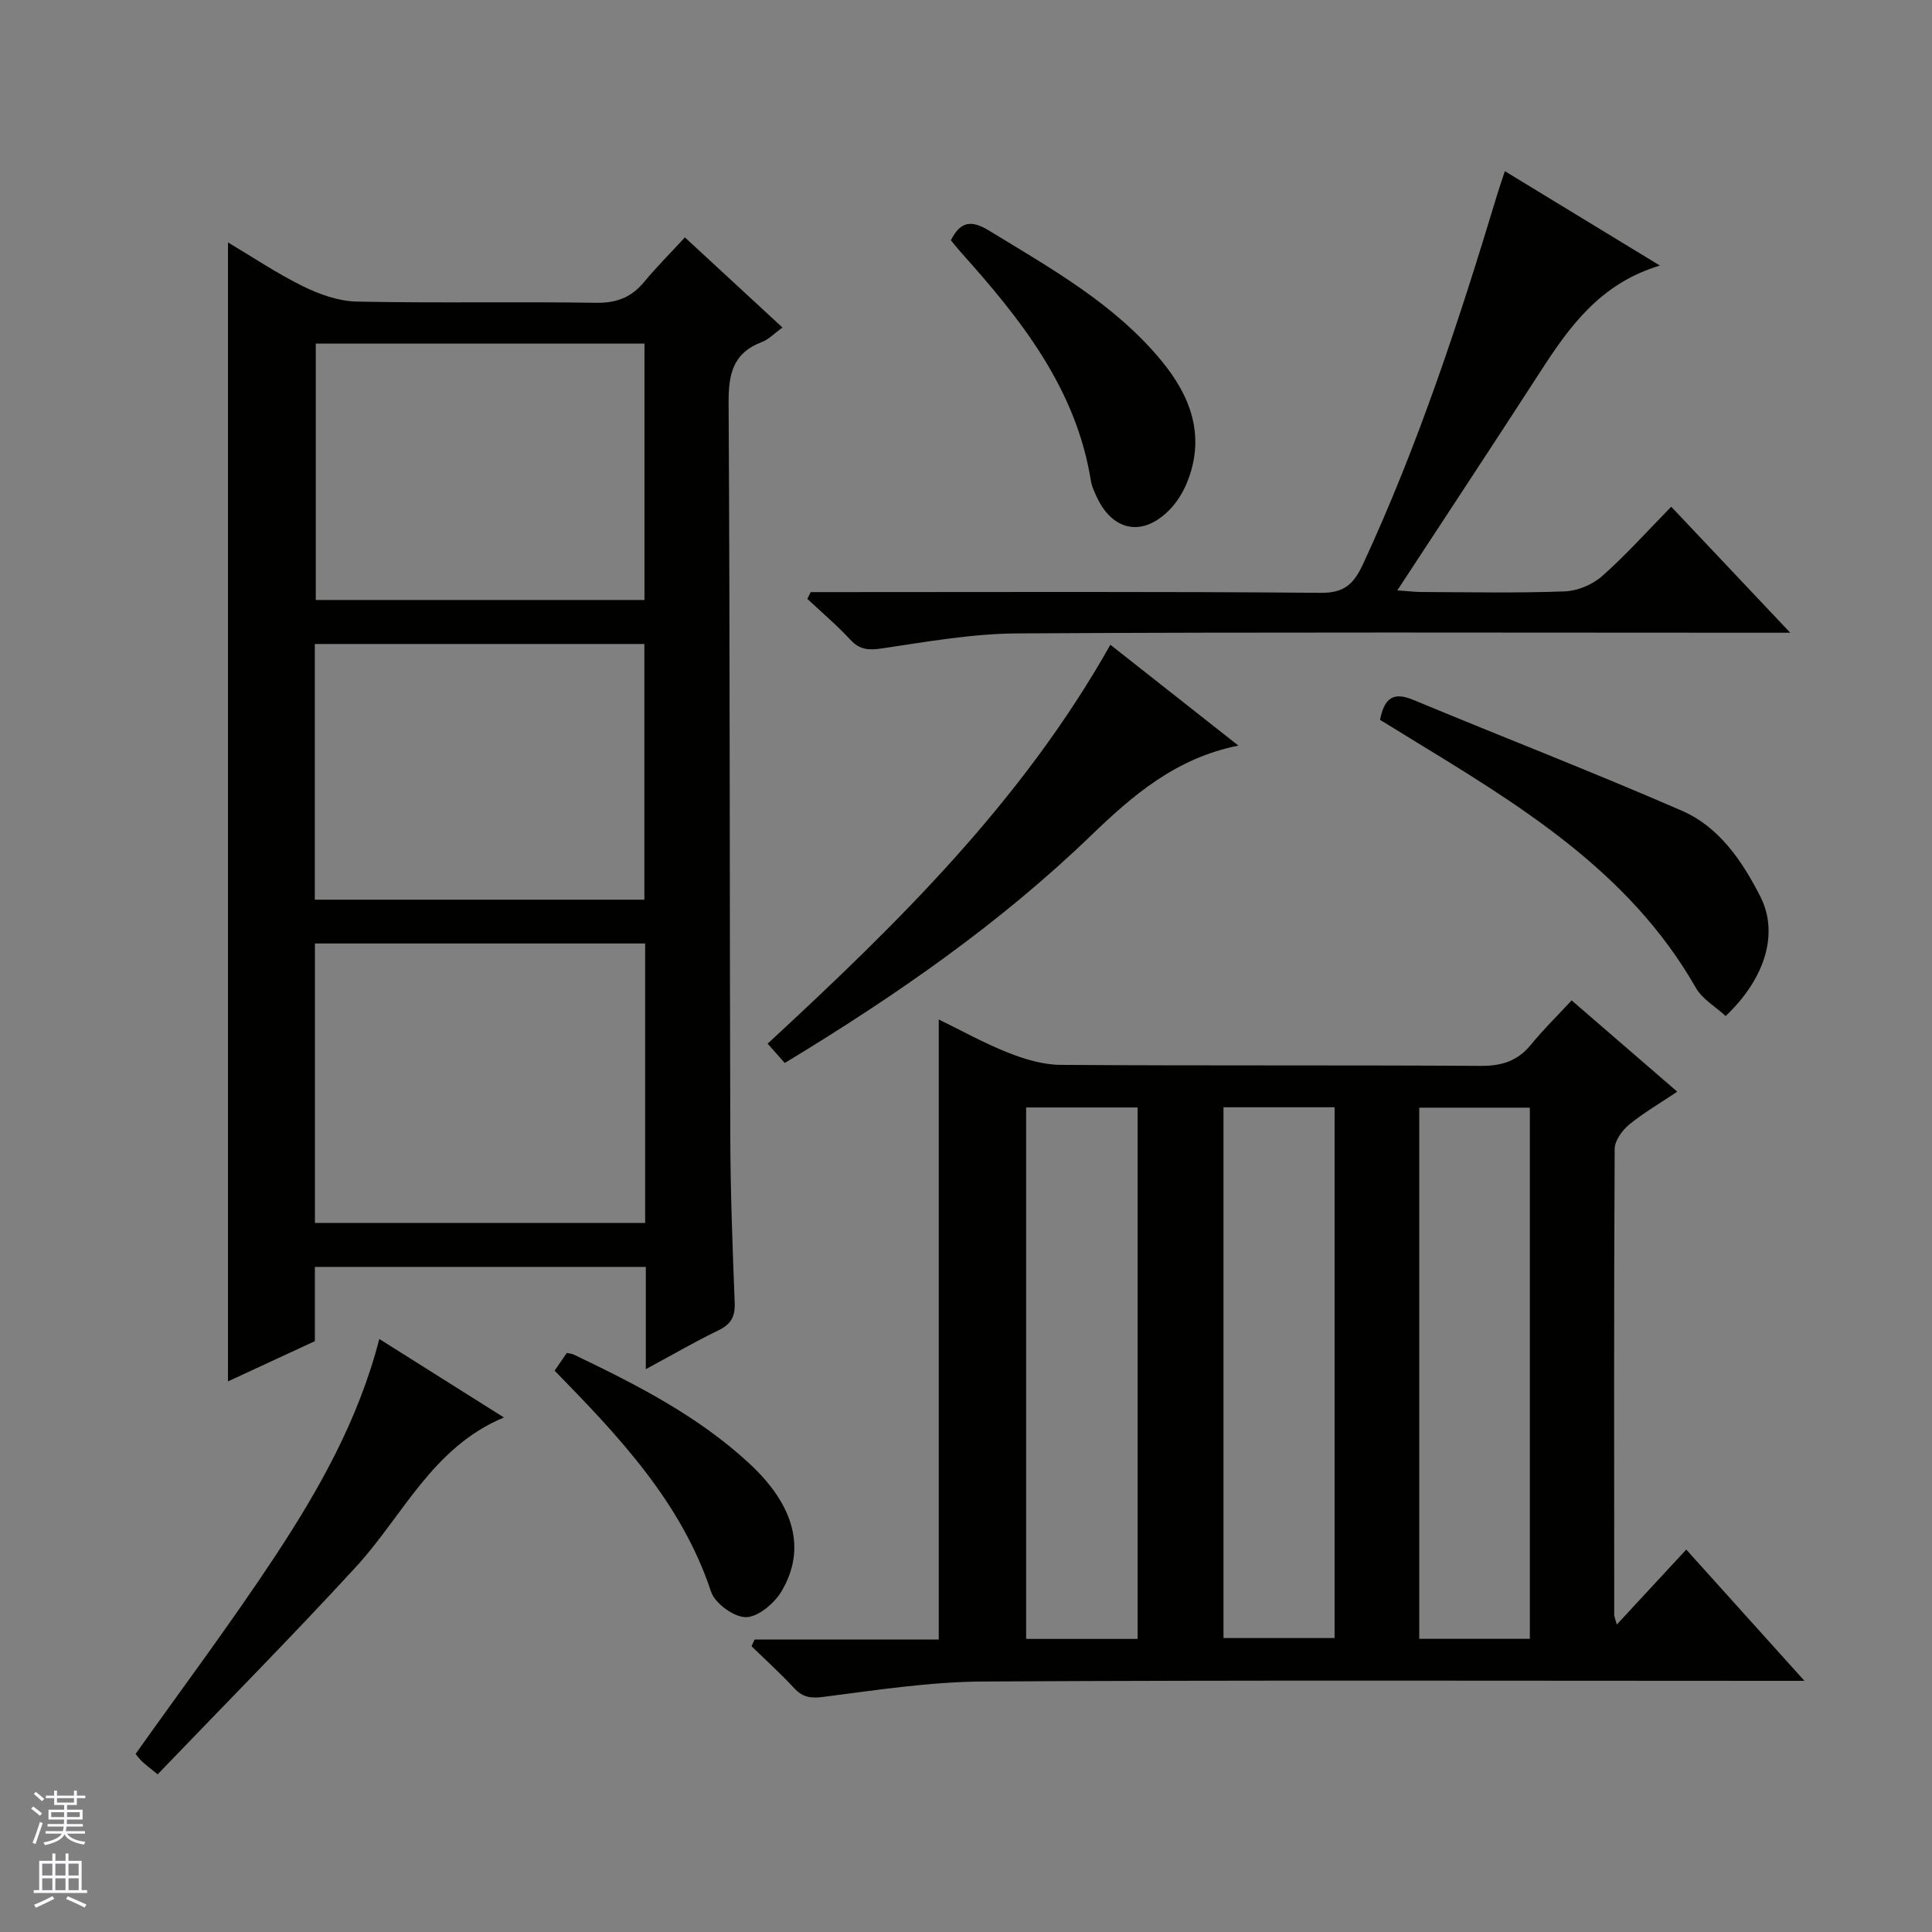 <svg enable-background="new 0 0 400 400" viewBox="0 0 400 400" xmlns="http://www.w3.org/2000/svg"><rect x="0" y="0" width="400" height="400" fill="#808080" stroke="none"/><g fill="#010100"><path d="m156.23 339.44h38.13c0-42.94 0-85.35 0-128.37 4.68 2.28 9.37 4.9 14.32 6.86 3.44 1.36 7.25 2.52 10.9 2.54 28.98.2 57.97.03 86.95.21 4.35.03 7.65-.98 10.42-4.37 2.51-3.09 5.38-5.89 8.44-9.19 7.37 6.37 14.24 12.3 21.87 18.9-3.64 2.44-7.02 4.39-9.98 6.83-1.44 1.19-2.97 3.32-2.98 5.03-.17 32.15-.11 64.3-.09 96.45 0 .31.15.62.53 2.02 4.89-5.28 9.39-10.14 14.38-15.53 8.01 8.9 15.83 17.58 24.47 27.18-2.73 0-4.44 0-6.16 0-54.64 0-109.28-.17-163.91.14-11.05.06-22.11 1.79-33.1 3.19-2.66.34-4.27.05-6.03-1.85-2.79-3.01-5.85-5.78-8.79-8.64.21-.47.42-.93.63-1.4zm97.08-110.19v109.89h23c0-36.84 0-73.24 0-109.89-7.69 0-15.12 0-23 0zm63.43 110.05c0-36.81 0-73.33 0-109.97-7.81 0-15.34 0-22.9 0v109.97zm-81.21.02c0-37.01 0-73.43 0-110.03-7.87 0-15.44 0-23.08 0v110.03z"/><path d="m133.71 283.47c0-7.63 0-14.25 0-21.17-22.93 0-45.51 0-68.52 0v15.37c-6.18 2.86-12.03 5.57-17.99 8.33 0-78.59 0-156.92 0-235.81 5.13 3.05 10.16 6.44 15.55 9.09 3.43 1.68 7.39 3.09 11.13 3.16 16.49.34 33-.01 49.49.25 4.24.07 7.31-1.09 9.96-4.28 2.54-3.07 5.37-5.9 8.47-9.26 6.95 6.42 13.35 12.34 20.2 18.66-1.69 1.22-2.85 2.47-4.28 3.01-5.94 2.25-6.9 6.58-6.87 12.5.29 50.66.2 101.33.35 151.99.03 11.48.47 22.96.91 34.44.11 2.89-.79 4.46-3.42 5.71-4.75 2.29-9.32 4.96-14.98 8.01zm-.14-88.13c-22.93 0-45.61 0-68.37 0v57.85h68.37c0-19.47 0-38.55 0-57.85zm-68.19-124.2v53.08h68.05c0-17.91 0-35.44 0-53.08-22.84 0-45.29 0-68.05 0zm68.03 115.13c0-17.98 0-35.51 0-52.94-22.98 0-45.54 0-68.23 0v52.94z"/><path d="m370.65 131c-3.02 0-4.79 0-6.57 0-51.13 0-102.27-.16-153.4.14-9.38.05-18.79 1.73-28.11 3.11-2.77.41-4.57.29-6.52-1.81-2.77-2.99-5.91-5.65-8.9-8.45.23-.47.46-.93.7-1.4h5.21c33.48 0 66.96-.14 100.44.15 5.01.04 6.89-2.04 8.74-6.03 11.4-24.63 19.86-50.31 27.68-76.24.46-1.53.99-3.04 1.65-5.03 10.62 6.47 20.89 12.72 32.09 19.54-12.29 3.7-18.63 12.52-24.64 21.8-9.65 14.92-19.43 29.74-29.72 45.45 2.18.15 3.69.34 5.19.34 9.83.03 19.66.24 29.48-.13 2.65-.1 5.75-1.4 7.74-3.17 4.95-4.38 9.38-9.34 14.3-14.36 8.24 8.73 15.99 16.93 24.64 26.09z"/><path d="m229.89 133.49c8.81 6.94 17.38 13.69 26.51 20.88-12.96 2.56-21.95 10.36-30.52 18.62-18.93 18.25-40.32 33.11-63.4 47.09-1.15-1.3-2.29-2.58-3.55-4 26.82-24.8 52.6-50.01 70.96-82.59z"/><path d="m285.72 149.04c.94-4.83 3.01-5.75 6.9-4.13 18.52 7.7 37.23 14.95 55.61 22.95 7.72 3.36 12.46 10.39 16.22 17.74 3.84 7.52 1.14 16.87-7.17 24.76-2.06-1.91-4.83-3.49-6.19-5.87-13.91-24.38-37.01-38.1-59.89-52.09-1.8-1.13-3.62-2.23-5.48-3.36z"/><path d="m78.53 277.22c8.54 5.38 16.94 10.67 25.8 16.25-14.82 6.18-20.87 20.3-30.6 30.9-13.36 14.54-27.27 28.58-41.09 42.99-1.81-1.48-2.57-2.04-3.24-2.68-.58-.56-1.07-1.23-1.33-1.55 9.76-13.75 19.71-27.02 28.83-40.85 9.13-13.84 17.31-28.3 21.63-45.06z"/><path d="m196.87 49.75c2.01-4.01 4.29-4.22 7.98-1.96 12.78 7.82 25.91 15.12 35.63 26.92 5.91 7.18 9 15.16 5.57 24.46-.79 2.13-1.99 4.28-3.51 5.95-5.7 6.24-12.3 5.05-15.66-2.64-.4-.91-.84-1.84-1-2.8-3.03-19.16-14.47-33.54-26.87-47.37-.76-.85-1.47-1.75-2.14-2.56z"/><path d="m114.83 283.78c1-1.45 1.74-2.53 2.52-3.67.57.13 1.06.16 1.48.36 12.9 6.18 25.63 12.65 36.25 22.47 9.4 8.7 11.89 17.75 6.76 26.47-1.48 2.51-4.83 5.36-7.37 5.41-2.46.04-6.45-2.84-7.25-5.27-6.13-18.49-19.01-32.07-32.39-45.77z"/></g><path d="m6.45 374.46.42-.45c.65.47 1.27.95 1.85 1.44l-.45.49c-.66-.56-1.26-1.06-1.83-1.48m.93 7.33-.63-.26c.55-1.36 1.05-2.8 1.52-4.33.19.1.38.19.59.27-.46 1.29-.95 2.73-1.48 4.32m-.38-10.38.44-.42c.43.34 1.01.82 1.74 1.44l-.49.49c-.53-.51-1.09-1.01-1.69-1.51m2.5.35h1.72v-1.04h.59v1.04h3.52v-1.04h.59v1.04h1.75v.53h-1.75v1.42h-2.03v.97h3.22v2.03h-3.24c0 .35-.01.66-.03.93h3.32v.53h-3.37c-.03.27-.08.58-.15.94h3.96v.53h-3.71c.67.92 1.93 1.48 3.79 1.68-.13.24-.23.44-.29.59-2.13-.38-3.48-1.08-4.04-2.12-.43.97-1.77 1.72-4.03 2.23-.09-.19-.2-.37-.33-.55 2.1-.42 3.37-1.03 3.81-1.83h-3.36v-.53h3.58c.08-.29.13-.61.16-.94h-3.33v-.53h3.39c.02-.27.04-.58.04-.93h-3.23v-2.03h3.25v-.97h-2.07v-1.42h-1.73zm1.12 3.44v1h2.65c.01-.3.02-.44.01-.4v-.25-.35zm1.19-2h3.52v-.91h-3.52zm4.71 2h-2.63v.59c0 .15-.01.28-.01.4h2.64z" fill="#fafafc"/><path d="m13.55 383.74h.63v1.52h2.72v6.07h1.13v.6h-11.05v-.6h1.13v-6.07h2.73v-1.52h.63v1.52h2.1v-1.52zm-2.68 8.83.38.56c-1.24.63-2.53 1.25-3.85 1.85-.1-.21-.21-.42-.34-.63 1.36-.55 2.63-1.15 3.81-1.78m-2.13-4.27h2.1v-2.45h-2.1zm0 3.04h2.1v-2.46h-2.1zm2.72-3.04h2.1v-2.45h-2.1zm0 3.04h2.1v-2.46h-2.1zm6.07 3.6c-1.41-.71-2.7-1.3-3.86-1.78l.35-.56c1.45.62 2.75 1.19 3.88 1.72zm-1.25-9.09h-2.1v2.45h2.1zm-2.09 5.49h2.1v-2.46h-2.1z" fill="#fafafc"/></svg>